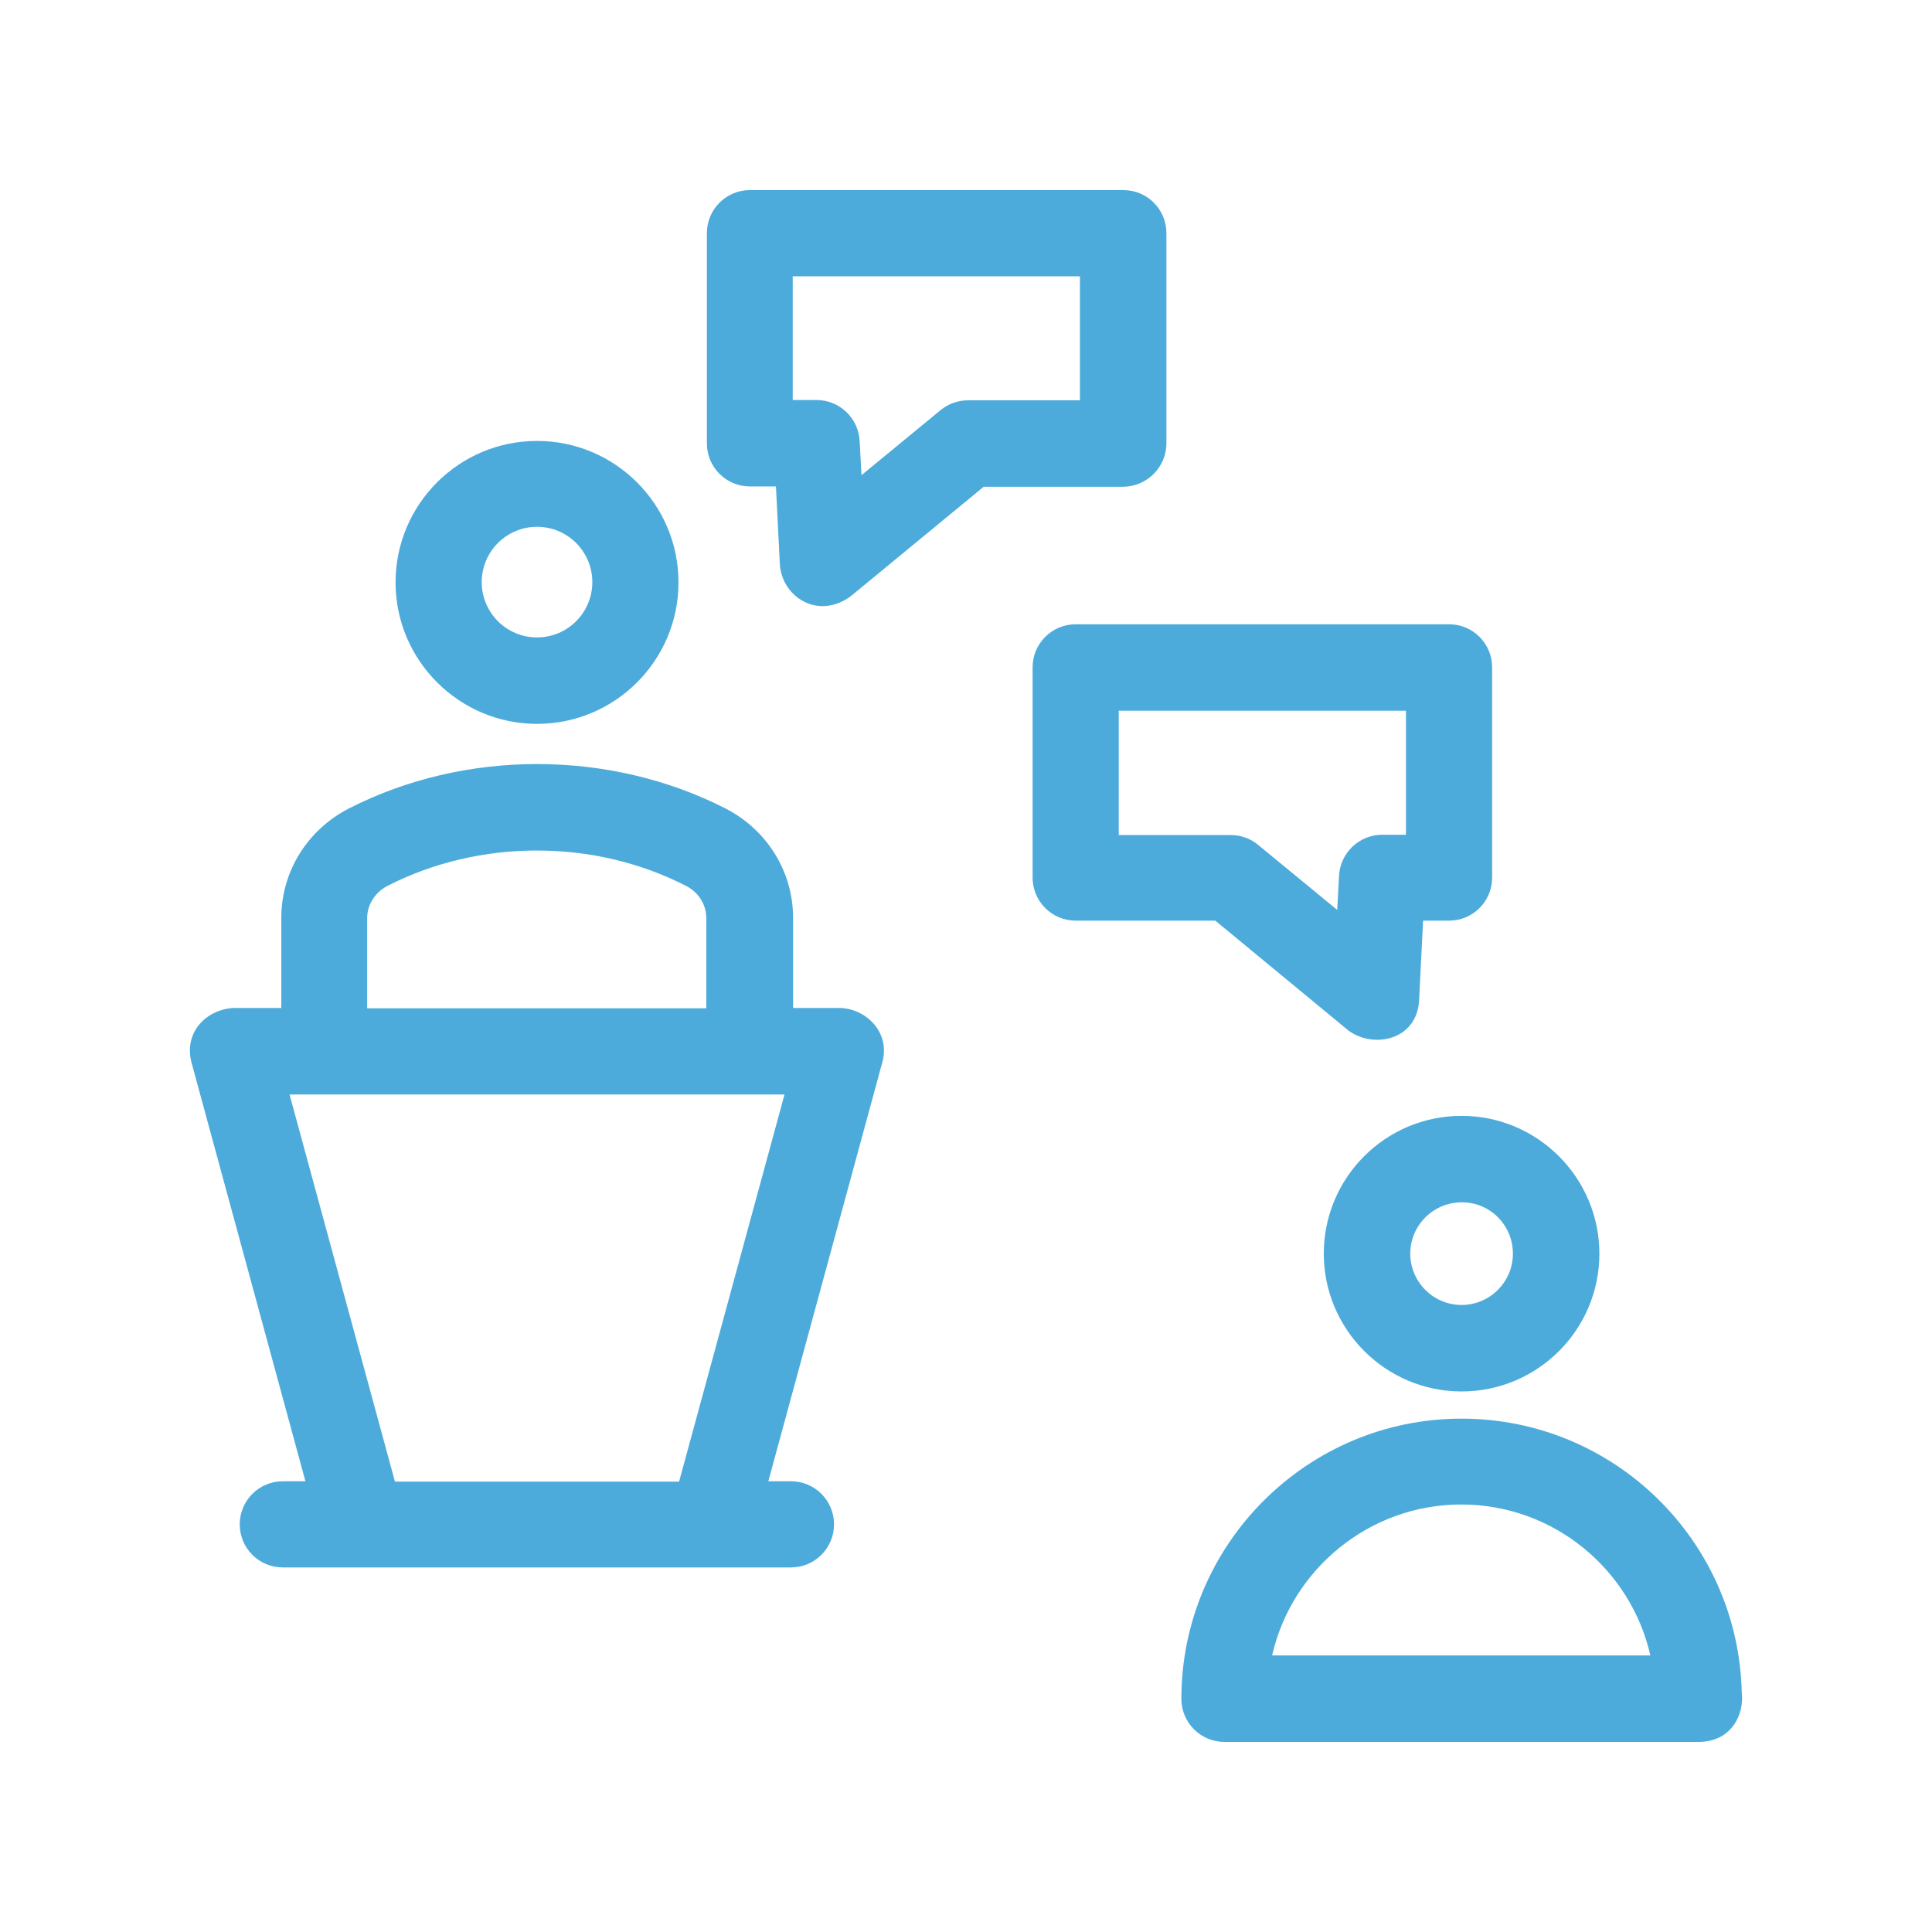 <?xml version="1.0" encoding="utf-8"?>
<!-- Generator: Adobe Illustrator 24.0.3, SVG Export Plug-In . SVG Version: 6.00 Build 0)  -->
<svg version="1.1" id="Calque_1" xmlns="http://www.w3.org/2000/svg" xmlns:xlink="http://www.w3.org/1999/xlink" x="0px" y="0px"
	 viewBox="0 0 800 800" style="enable-background:new 0 0 800 800;" xml:space="preserve">
<style type="text/css">
	.st0{fill:#4DABDB;}
	.st1{fill:#4DABDC;}
</style>
<g>
	<path class="st0" d="M348.26,417.39h-19.86v-37.32c0-19.1-10.75-36.44-27.96-45.29c-48.08-24.54-108.04-24.54-156,0
		c-17.21,8.86-27.96,26.19-27.96,45.29v37.32H96.49c-10.63,0.63-20.5,9.62-17.21,22.52l47.19,173.45h-9.36
		c-9.87,0-17.84,7.97-17.84,17.84c0,9.87,7.97,17.84,17.84,17.84h210.4c9.87,0,17.84-7.97,17.84-17.84
		c0-9.87-7.97-17.84-17.84-17.84h-9.36l47.19-173.45C368.75,427.64,358.88,417.9,348.26,417.39L348.26,417.39z M152.03,380.2
		c0-5.57,3.29-10.75,8.48-13.41c38.08-19.48,85.53-19.48,123.48,0c5.31,2.66,8.48,7.84,8.48,13.41v37.32H152.03L152.03,380.2z
		 M281.2,613.5H163.54l-43.65-160.3h204.96L281.2,613.5z"/>
	<path class="st0" d="M222.37,299.74c32.39,0,58.58-26.32,58.58-58.58c0-32.39-26.32-58.58-58.58-58.58
		c-32.39,0-58.58,26.32-58.58,58.58S190.11,299.74,222.37,299.74z M222.37,218.14c12.65,0,22.9,10.25,22.9,22.9
		s-10.25,22.9-22.9,22.9c-12.65,0-22.9-10.25-22.9-22.9S209.72,218.14,222.37,218.14z"/>
	<path class="st0" d="M548.15,519.11c0,31.38,25.56,57.06,57.06,57.06s57.06-25.56,57.06-57.06c0-31.38-25.56-57.06-57.06-57.06
		S548.15,487.61,548.15,519.11L548.15,519.11z M626.46,519.11c0,11.77-9.62,21.25-21.25,21.25c-11.77,0-21.25-9.62-21.25-21.25
		c0-11.77,9.62-21.25,21.25-21.25C616.98,497.73,626.46,507.35,626.46,519.11z"/>
	<path class="st0" d="M721.22,700.66c-1.52-62.75-52.88-113.23-116.02-113.23c-64.02,0-116.02,52.12-116.02,116.02
		c0,9.87,7.97,17.84,17.84,17.84h196.35h0.13C717.04,721.16,722.35,709.9,721.22,700.66L721.22,700.66z M526.76,685.48
		c8.1-35.68,40.23-62.5,78.31-62.5c38.21,0,70.22,26.82,78.31,62.5H526.76z"/>
	<path class="st0" d="M558.4,426.76c10.63,7.72,28.59,3.8,29.23-12.9l1.64-32.64h10.75c9.87,0,17.84-7.97,17.84-17.84v-87.04
		c0-9.87-7.97-17.84-17.84-17.84H445.42c-9.87,0-17.84,7.97-17.84,17.84v87.04c0,9.87,7.97,17.84,17.84,17.84h57.82L558.4,426.76z
		 M463.26,294.29h118.92v51.37h-9.87c-9.49,0-17.33,7.46-17.84,16.95l-0.76,14.17l-32.77-26.95c-3.16-2.66-7.21-4.05-11.39-4.05
		h-46.3L463.26,294.29z"/>
	<path class="st0" d="M482.99,183.59V96.55c0-9.87-7.97-17.84-17.84-17.84H310.55c-9.87,0-17.84,7.97-17.84,17.84v87.04
		c0,9.87,7.97,17.84,17.84,17.84h10.75l1.64,32.64c1.14,13.16,15.69,22.65,29.23,12.9l55.16-45.42h57.82
		C475.02,201.43,482.99,193.34,482.99,183.59L482.99,183.59z M447.31,165.76h-46.43c-4.18,0-8.1,1.39-11.39,4.05l-32.77,26.95
		l-0.76-14.17c-0.51-9.49-8.35-16.95-17.84-16.95h-9.87v-51.24h118.92v51.37L447.31,165.76z"/>
</g>
</svg>
